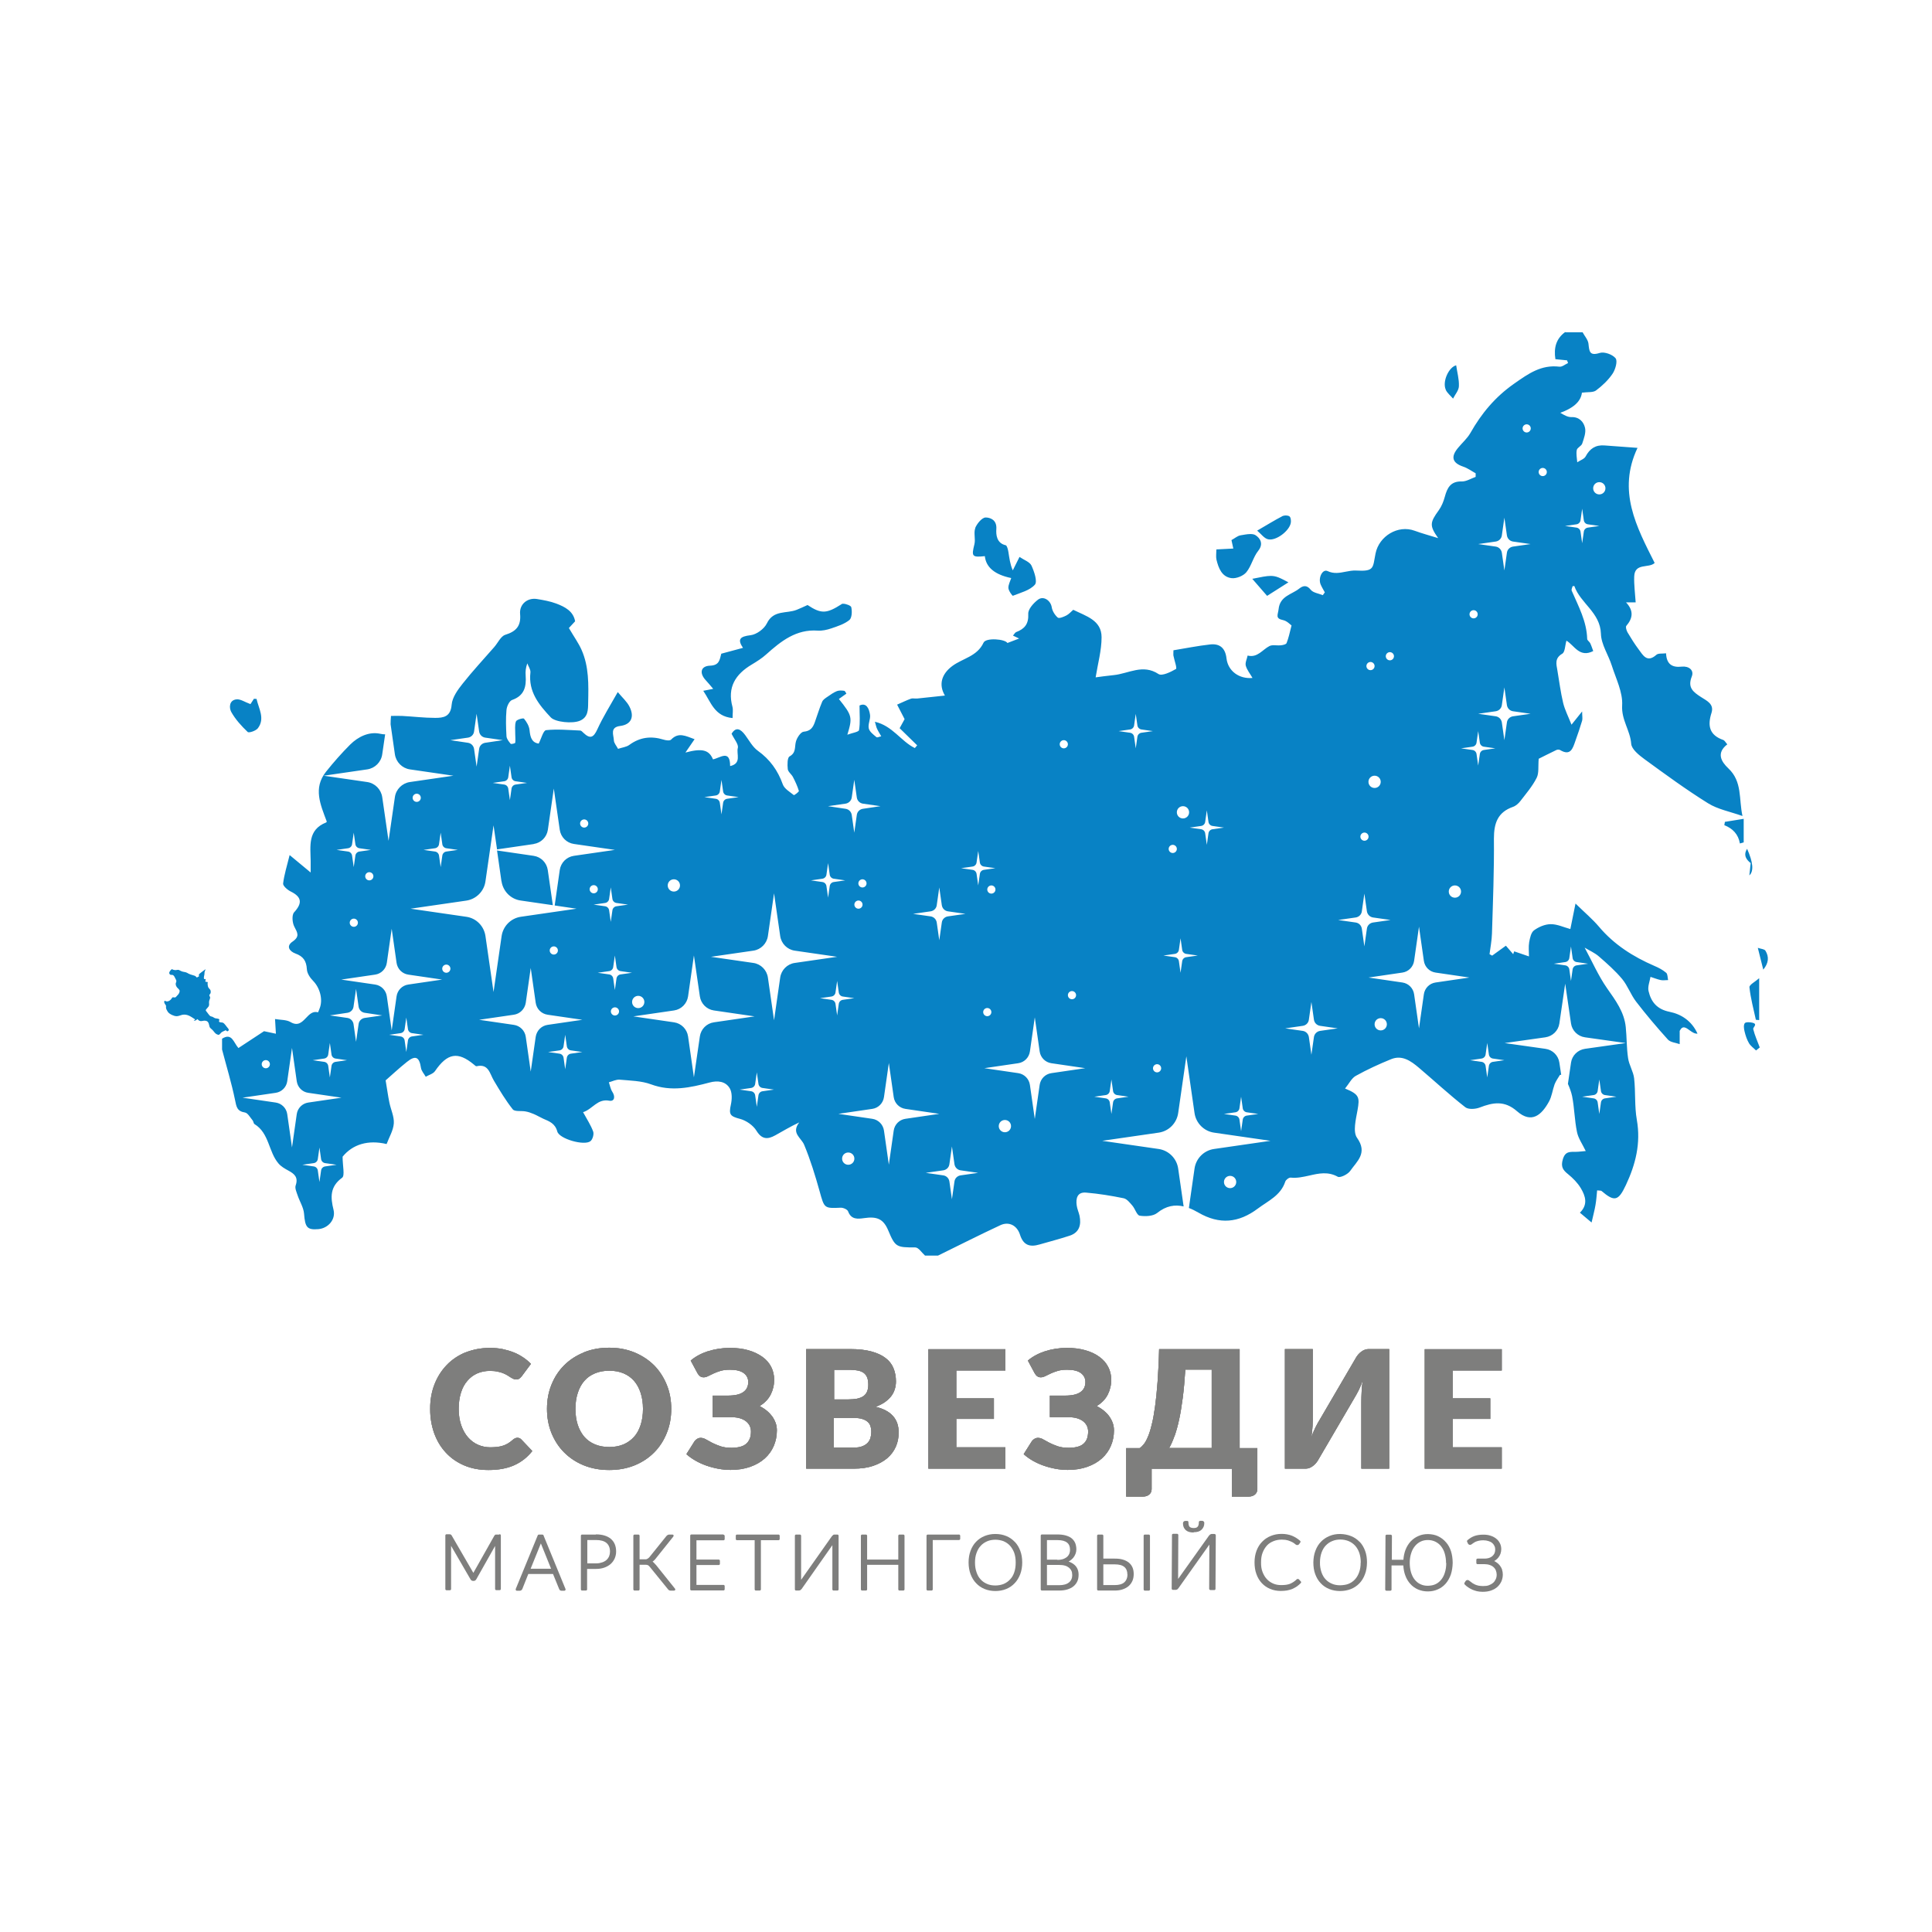 <?xml version="1.0" encoding="UTF-8"?>
<svg id="_Слой_1" xmlns="http://www.w3.org/2000/svg" xmlns:xlink="http://www.w3.org/1999/xlink" viewBox="0 0 198.43 198.43">
  <defs>
    <style>
      .cls-1 {
        fill: #0882c5;
      }

      .cls-2 {
        fill: #7e7e7d;
      }

      .cls-3 {
        clip-path: url(#clippath);
      }
    </style>
    <clipPath id="clippath">
      <path class="cls-2" d="M85.65,145.63h1.99c.36,0,.66.03.89.1.24.07.42.16.57.29.14.12.25.27.3.45.06.18.09.38.09.61,0,.2-.03.39-.08.58s-.14.36-.28.51c-.13.15-.32.28-.56.37-.24.1-.55.14-.92.14h-2.01v-3.06h.01ZM85.65,140.69h1.67c.32,0,.6.03.83.08.23.05.43.14.58.25.15.12.26.27.34.47.07.19.11.44.11.73s-.05.55-.14.74c-.09.2-.23.35-.4.46-.18.11-.39.19-.64.24-.25.04-.54.07-.85.07h-1.48v-3.03h-.02ZM82.8,138.56v12.28h4.9c.74,0,1.39-.09,1.96-.28s1.05-.45,1.45-.78c.39-.33.69-.73.89-1.18s.3-.94.3-1.46c0-.7-.19-1.26-.58-1.7s-.98-.76-1.79-.95c.37-.14.69-.3.95-.48.26-.19.48-.39.65-.61.17-.22.29-.46.37-.72.08-.26.12-.52.12-.8,0-.51-.09-.96-.26-1.37-.17-.41-.44-.76-.82-1.04-.38-.29-.86-.51-1.46-.67-.59-.16-1.32-.24-2.17-.24h-4.52,0ZM95.35,138.56v12.28h7.91v-2.19h-5.04v-2.92h3.86v-2.11h-3.86v-2.86h5.04v-2.19h-7.91,0ZM120.64,147.48c.17-.49.33-1.05.47-1.71.14-.65.26-1.4.37-2.24.11-.84.19-1.8.26-2.86h2.71v8.05h-4.37c.2-.34.38-.76.55-1.24M119.05,138.56c-.03,1.28-.09,2.4-.16,3.38-.07.98-.16,1.82-.26,2.55-.1.72-.21,1.34-.34,1.84-.12.5-.25.91-.39,1.24s-.28.58-.42.76c-.15.18-.29.32-.43.4h-1.38v4.98h1.72c.26,0,.48-.07.64-.21.17-.14.25-.33.25-.56v-2.09h8.24v2.86h1.72c.26,0,.48-.07.65-.21.16-.14.25-.33.25-.56v-4.21h-1.82v-10.16h-8.27ZM140.54,138.56c-.13,0-.26.03-.39.08-.13.05-.24.12-.35.2s-.2.17-.29.27c-.09.1-.16.2-.22.3l-3.73,6.38c-.15.23-.29.5-.45.81-.15.31-.29.64-.42.99.06-.41.1-.79.12-1.14.02-.36.02-.7.02-1.02v-6.87h-2.86v12.28h2.15c.13,0,.26-.03.39-.08.12-.05.24-.12.34-.2.11-.08.2-.17.29-.27s.16-.2.22-.3l3.73-6.38c.14-.23.29-.5.45-.81.15-.31.29-.64.42-1-.06.4-.1.79-.11,1.14-.02.36-.03.7-.03,1.02v6.88h2.86v-12.28h-2.15.01ZM146.33,138.56v12.28h7.91v-2.19h-5.04v-2.92h3.86v-2.11h-3.86v-2.86h5.04v-2.19h-7.91ZM47.83,138.89c-.75.31-1.4.74-1.94,1.3-.54.56-.96,1.22-1.26,1.98-.3.77-.45,1.61-.45,2.52s.14,1.73.41,2.5c.28.77.67,1.43,1.19,1.99.51.56,1.14,1,1.88,1.32s1.57.48,2.51.48c1.02,0,1.9-.16,2.64-.49.74-.33,1.36-.82,1.86-1.46l-1.13-1.19c-.06-.06-.13-.11-.19-.13-.07-.02-.13-.04-.2-.04-.08,0-.16.02-.24.05-.08.04-.15.08-.22.14-.17.15-.33.28-.5.38-.16.1-.34.18-.52.24-.18.06-.38.1-.6.13-.21.02-.45.04-.71.04-.45,0-.87-.09-1.26-.26s-.74-.43-1.03-.76c-.29-.33-.53-.75-.7-1.24-.17-.49-.26-1.05-.26-1.68s.08-1.18.23-1.66c.15-.49.37-.9.66-1.23.28-.33.62-.59,1.01-.76s.82-.26,1.29-.26c.3,0,.56.02.78.07.22.04.42.1.58.16.16.07.31.14.43.21.12.08.23.15.33.21.1.06.2.12.29.16.09.04.18.07.29.07.15,0,.27-.03.35-.1.08-.06.16-.14.22-.21l.96-1.29c-.23-.24-.49-.46-.79-.66-.3-.2-.62-.38-.98-.52-.35-.14-.73-.25-1.14-.34-.41-.08-.84-.12-1.3-.12-.9,0-1.73.16-2.49.46M61.11,148.35c-.43-.18-.79-.43-1.09-.77-.29-.34-.52-.75-.68-1.23-.16-.49-.24-1.04-.24-1.65s.08-1.15.24-1.64c.16-.49.38-.9.68-1.24.29-.34.66-.59,1.09-.77.43-.18.92-.27,1.47-.27s1.03.09,1.46.27.79.44,1.08.77.52.75.68,1.24c.16.49.24,1.03.24,1.64s-.08,1.16-.24,1.65c-.16.49-.38.9-.68,1.23-.3.33-.66.59-1.08.77-.43.18-.91.27-1.46.27s-1.04-.09-1.47-.27M59.96,138.91c-.79.32-1.46.76-2.02,1.32-.56.56-.99,1.22-1.3,1.99-.31.76-.46,1.59-.46,2.48s.15,1.71.46,2.48c.31.76.74,1.43,1.3,1.99.56.56,1.23,1.01,2.02,1.33s1.66.48,2.61.48,1.82-.16,2.61-.48c.78-.32,1.45-.76,2.01-1.33.56-.56.99-1.23,1.29-1.99.31-.76.46-1.59.46-2.48s-.15-1.71-.46-2.47-.74-1.43-1.29-1.99c-.56-.56-1.23-1-2.01-1.33-.78-.32-1.65-.49-2.61-.49s-1.83.16-2.61.48M72.71,138.78c-.7.23-1.29.55-1.77.96l.71,1.32c.08.13.17.24.27.3.09.07.21.1.36.1.14,0,.28-.04.44-.12s.35-.17.56-.27c.21-.1.45-.19.72-.27.27-.08.59-.12.96-.12.63,0,1.1.11,1.42.34.31.23.47.54.47.92,0,.46-.17.8-.51,1.04-.34.24-.87.36-1.58.36h-1.56v2.21h1.8c.31,0,.6.02.86.08s.49.16.67.28c.19.13.33.28.44.47.1.19.16.4.16.64,0,.31-.04.57-.14.78-.09.21-.22.39-.39.52-.17.14-.38.23-.63.29s-.53.09-.84.09c-.44,0-.82-.05-1.14-.16s-.6-.23-.84-.35c-.24-.13-.45-.25-.64-.35-.19-.11-.37-.16-.54-.16-.13,0-.25.03-.36.1-.11.06-.2.14-.27.24l-.84,1.33c.26.24.57.46.92.66.34.2.72.37,1.11.51.4.14.81.25,1.24.33s.85.12,1.27.12c.76,0,1.43-.11,2.02-.32s1.09-.5,1.49-.86c.4-.36.71-.79.92-1.28.21-.49.32-1.02.32-1.59,0-.28-.04-.54-.13-.78-.09-.25-.21-.47-.36-.68-.16-.21-.34-.4-.56-.58s-.46-.33-.72-.47c.51-.31.89-.7,1.13-1.17.24-.47.36-.98.36-1.53,0-.48-.1-.92-.31-1.33-.21-.4-.51-.75-.91-1.03s-.87-.51-1.43-.67c-.56-.16-1.18-.24-1.88-.24-.81,0-1.57.12-2.27.35M107.34,138.78c-.7.23-1.29.55-1.77.96l.71,1.32c.08.13.17.24.27.3.09.07.21.1.36.1.13,0,.28-.04.44-.12s.34-.17.56-.27c.21-.1.45-.19.72-.27.27-.08.59-.12.96-.12.63,0,1.1.11,1.42.34.31.23.47.54.47.92,0,.46-.17.8-.51,1.04-.34.24-.87.36-1.58.36h-1.56v2.21h1.8c.31,0,.6.02.86.08s.48.16.67.28c.19.13.33.28.44.47.1.19.16.4.16.64,0,.31-.05.57-.13.78-.09.21-.22.39-.39.52-.17.14-.38.23-.63.29s-.53.09-.84.09c-.44,0-.82-.05-1.14-.16s-.6-.23-.84-.35c-.24-.13-.45-.25-.64-.35-.18-.11-.37-.16-.54-.16-.13,0-.25.03-.36.1-.11.06-.2.14-.27.24l-.84,1.33c.26.24.57.46.91.66.35.2.72.37,1.11.51.4.14.81.25,1.23.33.43.08.85.12,1.27.12.76,0,1.43-.11,2.02-.32s1.09-.5,1.49-.86c.4-.36.71-.79.92-1.28.21-.49.32-1.02.32-1.59,0-.28-.04-.54-.13-.78-.09-.25-.21-.47-.36-.68-.15-.21-.34-.4-.56-.58s-.46-.33-.72-.47c.51-.31.89-.7,1.13-1.17.24-.47.36-.98.36-1.53,0-.48-.1-.92-.32-1.33-.21-.4-.51-.75-.91-1.03-.39-.29-.87-.51-1.43-.67-.56-.16-1.18-.24-1.88-.24-.81,0-1.57.12-2.27.35h.02Z"/>
    </clipPath>
  </defs>
  <path class="cls-1" d="M179.2,105.09c-.14.19-.09.57-.02.85.1.42.24.84.45,1.2.17.29.48.5.73.75.13-.1.25-.21.38-.31-.23-.62-.51-1.23-.67-1.88-.05-.19.51-.52-.08-.66-.12-.03-.27-.05-.42-.05-.17,0-.32.03-.37.1M179.68,101.4c.12,1.13.42,2.23.66,3.34l.34.03v-4.3c-.41.36-1.03.68-1,.93M17.68,99.54c-.11.01-.29.26-.3.37,0,.1.06.19.17.22.05-.01.1-.01.15,0,.17.03.22.2.29.33.05.08.09.17.12.26.02.12-.04.17-.06.28-.02.15.04.29.13.41.09.12.29.23.27.4s-.12.32-.24.43c-.13.13-.15.24-.33.2-.21-.05-.18.04-.31.19-.17.2-.42.3-.64.15-.11.07-.06.2-.02.28.04.07.08.14.13.2.03.07,0,.14.01.22,0,.15.09.26.16.4.09.17.3.29.47.37.13.06.33.13.48.12.18,0,.37-.1.55-.14.54-.11.91.2,1.32.46,0,.07-.09.11-.13.16.11.02.29-.1.38-.18.1.1.16.18.31.2.14.02.27-.04.41-.04.35,0,.43.2.49.49.03.12.03.17.11.26.07.08.15.13.23.21.16.16.25.37.47.45.14.06.17.08.3-.05.08-.08.11-.14.21-.2.09-.06.17-.08.25-.12.11-.06.07-.07.18-.02.08.03.05.12.17.05.16-.09.06-.24-.02-.32-.14-.15-.3-.44-.49-.54-.11-.05-.34,0-.41-.12.01-.07.03-.14.04-.2-.02-.05-.06-.08-.12-.08-.11-.04-.23-.03-.34-.07-.09-.03-.13-.08-.21-.12-.1-.05-.2-.04-.29-.11-.06-.05-.1-.11-.15-.17-.07-.11-.16-.2-.23-.3-.07-.1-.08-.11,0-.22.07-.09.16-.17.23-.27.09-.15.05-.27.05-.42,0-.16.04-.24.09-.38.06-.17,0-.18-.05-.31-.04-.13.05-.12.1-.23.05-.09.04-.26,0-.35-.07-.13-.2-.2-.24-.34-.03-.1-.08-.38-.02-.47-.08-.05-.21,0-.27-.09.03-.07.09-.19,0-.24-.03.01-.07.02-.11.01-.08-.16.02-.36.03-.53,0-.11,0-.16.03-.26.03-.08.07-.13.07-.22l-.32.24c-.09.08-.28.19-.34.29s.02.09,0,.2c-.07.04-.15.08-.22.12-.11-.1-.13-.16-.28-.2-.26-.07-.5-.14-.72-.28-.17-.1-.38-.08-.57-.16-.1-.05-.21-.1-.31-.15-.05,0-.11,0-.16.01-.04,0-.08.02-.12.02-.08,0-.16-.01-.24-.03-.03,0-.1-.05-.13-.05h0v-.02ZM181.1,99.59c.56-.68.61-1.32.22-1.95-.11-.17-.47-.18-.78-.29.2.83.36,1.45.56,2.24M51.51,90.51c.15,1.03.95,1.84,1.97,1.98l3.3.48-.52-3.61c-.11-.76-.7-1.35-1.45-1.46l-3.76-.55.45,3.15h0ZM179.81,88.64c-.05.45-.08.75-.14,1.27.47-.43.39-1.34-.23-2.73-.45.7,0,1.17.36,1.46M177.16,84.41c-.02.11-.04.23-.06.34.86.34,1.44.93,1.6,1.88.13-.04.26-.07.39-.11v-2.42c-.64.1-1.28.21-1.93.31M25.73,72.32c-.58-.21-1.04-.54-1.45-.49-.77.09-.75.89-.53,1.29.43.77,1.05,1.45,1.69,2.06.13.12.85-.12,1.05-.39.75-1,.08-2.01-.14-3,0-.02-.14,0-.27-.02-.15.24-.32.5-.35.54M86.44,62.05c-1.55.99-2.09,1.02-3.5.09-.46.21-.78.36-1.11.49-1.03.42-2.39-.02-3.07,1.4-.27.56-1.06,1.14-1.67,1.21-1.11.13-1.37.43-.78,1.3-.79.21-1.51.41-2.23.6-.17.64-.2,1.2-1.16,1.23-.97.04-1.11.77-.43,1.5.23.25.45.51.76.88-.44.09-.68.13-1.02.2.79,1.16,1.14,2.63,3.01,2.8,0-.5.07-.84-.01-1.15-.55-2.01.31-3.35,1.97-4.34.53-.32,1.06-.65,1.51-1.06,1.52-1.36,3.07-2.59,5.28-2.43.46.03.95-.08,1.39-.23.65-.22,1.34-.44,1.86-.86.26-.22.29-.9.19-1.32-.03-.15-.53-.35-.83-.35-.07,0-.13,0-.16.04M128.61,59.44c.5.57.96,1.11,1.53,1.76.61-.39,1.35-.86,2.19-1.39-.87-.46-1.24-.66-1.82-.66-.43,0-.96.11-1.9.3M127.42,54.98c-.32.05-.6.31-.94.49.05.25.11.52.19.87-.56.03-1.06.05-1.74.09,0,.4-.06.74.01,1.05.21.88.56,1.78,1.55,1.9.49.06,1.21-.23,1.52-.61.52-.63.7-1.55,1.22-2.2.58-.73.18-1.3-.26-1.59-.14-.1-.34-.13-.55-.13-.32,0-.69.08-1,.13M100.17,54.24c-.19.48.04,1.12-.09,1.65-.31,1.26-.26,1.37,1.07,1.23.12,1.15,1.02,1.9,2.71,2.25-.11.34-.31.7-.29,1.03.02.29.41.81.46.79.8-.32,1.74-.55,2.26-1.14.28-.32-.07-1.35-.35-1.96-.18-.38-.76-.57-1.23-.89-.27.54-.48.96-.69,1.38-.29-.66-.35-1.28-.45-1.88-.04-.25-.14-.67-.28-.7-.94-.21-1-1.1-.96-1.66.07-.96-.65-1.19-1.1-1.19-.37,0-.9.64-1.08,1.1M131.68,53.03c-.77.4-1.51.86-2.56,1.47.42.35.73.81,1.13.89.81.18,2.16-.85,2.32-1.67.05-.22,0-.6-.14-.69-.09-.06-.23-.09-.37-.09s-.28.03-.38.08M148.48,40.01c.14.35.5.62.76.93.21-.43.59-.84.6-1.28.03-.71-.18-1.42-.28-2.14-.75.18-1.43,1.64-1.08,2.48M125.71,121.4c0-.35.28-.63.63-.63s.63.28.63.63-.28.63-.63.63-.63-.28-.63-.63M86.49,119c0-.35.28-.63.63-.63s.63.28.63.63-.28.63-.63.63-.63-.28-.63-.63M32.64,120.21c-.03-.21-.2-.38-.41-.41l-1.18-.17,1.18-.17c.21-.03.38-.2.41-.41l.17-1.19.17,1.19c.03.21.2.38.41.41l1.18.17-1.18.17c-.21.03-.38.2-.41.41l-.17,1.19-.17-1.19ZM97.51,121.35c-.05-.33-.3-.58-.62-.63l-1.81-.26,1.81-.26c.32-.05.58-.3.62-.63l.26-1.82.26,1.82c.05.33.3.58.62.63l1.81.26-1.81.26c-.32.05-.58.3-.62.63l-.26,1.82-.26-1.82ZM102.58,115.66c0-.35.28-.63.63-.63s.63.28.63.63-.28.63-.63.63-.63-.28-.63-.63M127.3,114.99c-.03-.21-.2-.38-.41-.41l-1.18-.17,1.18-.17c.21-.03.38-.2.41-.41l.17-1.19.17,1.19c.03.21.2.38.41.41l1.18.17-1.18.17c-.21.03-.38.2-.41.41l-.17,1.19-.17-1.19ZM113.98,113.22c-.03-.21-.2-.38-.41-.41l-1.18-.17,1.18-.17c.21-.03.38-.2.41-.41l.17-1.19.17,1.19c.03.21.2.38.41.41l1.18.17-1.18.17c-.21.03-.38.2-.41.41l-.17,1.19-.17-1.19ZM164.09,113.22c-.03-.21-.2-.38-.41-.41l-1.18-.17,1.18-.17c.21-.03.38-.2.41-.41l.17-1.19.17,1.19c.03.21.2.38.41.41l1.18.17-1.18.17c-.21.03-.38.2-.41.41l-.17,1.19-.17-1.19ZM77.56,112.49c-.03-.21-.2-.38-.41-.41l-1.18-.17,1.18-.17c.21-.03.38-.2.41-.41l.17-1.19.17,1.19c.03.21.2.38.41.41l1.18.17-1.18.17c-.21.03-.38.2-.41.41l-.17,1.19-.17-1.19ZM118.42,109.72c0-.23.19-.42.42-.42s.42.19.42.42-.19.42-.42.42-.42-.19-.42-.42M90.79,116.12c-.09-.63-.58-1.12-1.2-1.21l-3.48-.51,3.48-.51c.62-.09,1.11-.58,1.2-1.21l.5-3.5.5,3.5c.09.63.58,1.12,1.2,1.21l3.48.51-3.48.51c-.62.09-1.11.58-1.2,1.21l-.5,3.5-.5-3.5ZM26.88,109.3c0-.23.19-.42.42-.42s.42.19.42.42-.19.42-.42.42-.42-.19-.42-.42M29.5,114.42c-.09-.61-.57-1.09-1.18-1.18l-3.41-.5,3.41-.5c.61-.09,1.09-.57,1.18-1.18l.49-3.43.49,3.43c.09.61.57,1.1,1.18,1.18l3.41.5-3.41.5c-.61.09-1.09.57-1.18,1.18l-.49,3.43-.49-3.43ZM33.71,109.47c-.03-.21-.2-.38-.41-.41l-1.18-.17,1.18-.17c.21-.03.38-.2.41-.41l.17-1.19.17,1.19c.03.21.2.38.41.41l1.18.17-1.18.17c-.21.03-.38.2-.41.41l-.17,1.19-.17-1.19ZM152.58,109.47c-.03-.21-.2-.38-.41-.41l-1.18-.17,1.18-.17c.21-.03.38-.2.41-.41l.17-1.19.17,1.19c.03.21.2.38.41.41l1.18.17-1.18.17c-.21.03-.38.2-.41.41l-.17,1.19-.17-1.19ZM57.88,108.63c-.03-.21-.2-.38-.41-.41l-1.18-.17,1.18-.17c.21-.03.38-.2.41-.41l.17-1.19.17,1.19c.03.21.2.38.41.41l1.18.17-1.18.17c-.21.03-.38.2-.41.41l-.17,1.19-.17-1.19ZM141.18,105.2c0-.35.28-.63.63-.63s.63.28.63.63-.28.63-.63.63-.63-.28-.63-.63M41.56,106.86c-.03-.21-.2-.38-.41-.41l-1.18-.17,1.18-.17c.21-.03.38-.2.41-.41l.17-1.19.17,1.19c.03.21.2.38.41.41l1.18.17-1.18.17c-.21.03-.38.2-.41.41l-.17,1.19-.17-1.19ZM105.78,111.43c-.09-.63-.58-1.12-1.2-1.21l-3.48-.51,3.48-.51c.62-.09,1.11-.58,1.2-1.21l.5-3.5.5,3.5c.09.63.58,1.12,1.2,1.21l3.48.51-3.48.51c-.62.09-1.11.58-1.2,1.21l-.5,3.5-.5-3.5ZM100.98,103.95c0-.23.19-.42.42-.42s.42.19.42.42-.19.42-.42.42-.42-.19-.42-.42M62.74,103.88c0-.23.19-.42.42-.42s.42.19.42.42-.19.42-.42.42-.42-.19-.42-.42M134.43,106.51c-.05-.32-.3-.58-.62-.63l-1.81-.26,1.81-.26c.32-.05.58-.3.62-.63l.26-1.82.26,1.82c.05.33.3.58.63.63l1.81.26-1.81.26c-.32.05-.58.3-.63.63l-.26,1.82-.26-1.82ZM64.92,102.91c0-.35.28-.63.63-.63s.63.28.63.63-.28.63-.63.63-.63-.28-.63-.63M109.68,102.21c0-.23.19-.42.42-.42s.42.19.42.42-.19.42-.42.42-.42-.19-.42-.42M36.31,105.18c-.05-.32-.3-.58-.62-.63l-1.81-.26,1.81-.27c.32-.05.58-.3.62-.63l.26-1.82.26,1.82c.05.33.3.58.62.63l1.81.27-1.81.26c-.32.05-.58.3-.62.63l-.26,1.82-.26-1.82ZM85.81,103.1c-.03-.21-.2-.38-.41-.41l-1.18-.17,1.18-.17c.21-.03.38-.2.41-.41l.17-1.19.17,1.19c.03.21.2.38.41.41l1.18.17-1.18.17c-.21.03-.38.2-.41.41l-.17,1.19-.17-1.19ZM54,106.49c-.09-.64-.59-1.14-1.23-1.23l-3.56-.52,3.56-.52c.64-.09,1.13-.59,1.23-1.23l.51-3.57.51,3.57c.09.64.59,1.14,1.23,1.23l3.56.52-3.56.52c-.64.09-1.13.59-1.23,1.23l-.51,3.57-.51-3.57ZM45.42,99.49c0-.23.19-.42.42-.42s.42.19.42.42-.19.42-.42.42-.42-.19-.42-.42M62.98,100.49c-.03-.21-.2-.38-.41-.41l-1.18-.17,1.18-.17c.21-.03.38-.2.41-.41l.17-1.19.17,1.19c.03.21.2.38.41.41l1.18.17-1.18.17c-.21.03-.38.2-.41.41l-.17,1.19-.17-1.19ZM70.67,106.45c-.11-.75-.69-1.34-1.44-1.45l-4.18-.61,4.18-.61c.75-.11,1.33-.7,1.44-1.45l.6-4.2.61,4.2c.11.75.69,1.34,1.44,1.45l4.18.61-4.18.61c-.75.11-1.33.7-1.44,1.45l-.61,4.2-.6-4.2ZM56.46,97.62c0-.23.19-.42.42-.42s.42.19.42.42-.19.42-.42.42-.42-.19-.42-.42M161.18,99.56c-.03-.21-.2-.38-.41-.41l-1.18-.17,1.18-.17c.21-.03.38-.2.41-.41l.17-1.19.17,1.19c.03.21.2.38.41.41l1.18.17-1.18.17c-.21.03-.38.2-.41.41l-.17,1.19-.17-1.19ZM121.08,98.72c-.03-.21-.2-.38-.41-.41l-1.18-.17,1.18-.17c.21-.03.38-.2.41-.41l.17-1.19.17,1.19c.03.21.2.38.41.41l1.19.17-1.19.17c-.21.03-.38.2-.41.41l-.17,1.19-.17-1.19ZM39.73,102.33c-.09-.63-.58-1.12-1.2-1.21l-3.48-.51,3.48-.51c.62-.09,1.11-.58,1.2-1.21l.5-3.5.5,3.5c.09.63.58,1.12,1.2,1.21l3.48.51-3.48.51c-.62.09-1.11.58-1.2,1.21l-.5,3.5-.5-3.5ZM145.24,102.12c-.09-.63-.58-1.12-1.2-1.21l-3.48-.51,3.48-.51c.62-.09,1.11-.58,1.2-1.21l.5-3.5.5,3.5c.09.63.58,1.12,1.2,1.21l3.48.51-3.48.51c-.62.09-1.11.58-1.2,1.21l-.5,3.5-.5-3.5ZM35.92,94.77c0-.23.19-.42.42-.42s.42.19.42.42-.19.42-.42.42-.42-.19-.42-.42M87.75,92.91c0-.23.19-.42.42-.42s.42.19.42.42-.19.42-.42.42-.42-.19-.42-.42M139.87,95.38c-.05-.33-.3-.58-.62-.63l-1.81-.26,1.81-.26c.32-.05.58-.3.62-.63l.26-1.82.26,1.82c.05.32.3.58.62.63l1.81.26-1.81.26c-.32.05-.58.3-.62.63l-.26,1.82-.26-1.82ZM78.87,100.41c-.11-.78-.72-1.4-1.5-1.51l-4.35-.63,4.35-.63c.78-.11,1.39-.73,1.5-1.51l.63-4.38.63,4.38c.11.78.72,1.4,1.5,1.51l4.35.63-4.35.63c-.78.11-1.39.73-1.5,1.51l-.63,4.38-.63-4.38ZM96.21,94.75c-.05-.33-.3-.58-.62-.63l-1.81-.26,1.81-.26c.32-.05.58-.3.62-.63l.26-1.82.26,1.82c.05.33.3.58.62.63l1.81.26-1.81.26c-.32.05-.58.3-.62.63l-.26,1.82-.26-1.82ZM62.56,93.49c-.03-.21-.2-.38-.41-.41l-1.18-.17,1.18-.17c.21-.03.38-.2.41-.41l.17-1.19.17,1.19c.03.21.2.38.41.41l1.19.17-1.19.17c-.21.03-.38.2-.41.41l-.17,1.19s-.17-1.19-.17-1.19ZM101.4,91.36c0-.23.19-.42.42-.42s.42.19.42.42-.19.42-.42.42-.42-.19-.42-.42M148.8,91.57c0-.35.28-.63.63-.63s.63.28.63.63-.28.63-.63.63-.63-.28-.63-.63M60.56,91.33c0-.23.19-.42.42-.42s.42.19.42.42-.19.42-.42.42-.42-.19-.42-.42M68.58,90.94c0-.35.28-.63.63-.63s.63.28.63.63-.28.63-.63.63-.63-.28-.63-.63M88.16,90.73c0-.23.19-.42.42-.42s.42.19.42.42-.19.42-.42.42-.42-.19-.42-.42M37.51,90c0-.23.19-.42.42-.42s.42.19.42.42-.19.42-.42.42-.42-.19-.42-.42M84.88,91c-.03-.21-.2-.38-.41-.41l-1.18-.17,1.18-.17c.21-.03.38-.2.41-.41l.17-1.19.17,1.19c.03.21.2.38.41.41l1.18.17-1.18.17c-.21.03-.38.2-.41.41l-.17,1.19-.17-1.19ZM100.3,89.75c-.03-.21-.2-.38-.41-.41l-1.18-.17,1.18-.17c.21-.03.38-.2.41-.41l.17-1.19.17,1.19c.03.21.2.38.41.41l1.18.17-1.18.17c-.21.03-.38.2-.41.41l-.17,1.19-.17-1.19ZM120.03,87.19c0-.23.19-.42.42-.42s.42.19.42.42-.19.42-.42.42-.42-.19-.42-.42M36.16,87.87c-.03-.21-.2-.38-.41-.41l-1.18-.17,1.18-.17c.21-.03.38-.2.41-.41l.17-1.19.17,1.19c.03.21.2.38.41.41l1.18.17-1.18.17c-.21.03-.38.2-.41.41l-.17,1.19-.17-1.19ZM45.09,87.87c-.03-.21-.2-.38-.41-.41l-1.18-.17,1.18-.17c.21-.03.38-.2.41-.41l.17-1.19.17,1.19c.03.21.2.38.41.41l1.18.17-1.18.17c-.21.03-.38.2-.41.41l-.17,1.19-.17-1.19ZM139.72,85.93c0-.23.19-.42.42-.42s.42.19.42.42-.19.42-.42.42-.42-.19-.42-.42M59.58,84.58c0-.23.19-.42.42-.42s.42.19.42.42-.19.42-.42.42-.42-.19-.42-.42M123.78,85.58c-.03-.21-.2-.38-.41-.41l-1.18-.17,1.18-.17c.21-.03.38-.2.41-.41l.17-1.19.17,1.19c.03.21.2.38.41.41l1.18.17-1.18.17c-.21.03-.38.2-.41.41l-.17,1.19-.17-1.19ZM120.87,83.43c0-.35.28-.63.63-.63s.63.28.63.63-.28.63-.63.63-.63-.28-.63-.63M42.38,81.94c0-.23.19-.42.42-.42s.42.19.42.42-.19.42-.42.42-.42-.19-.42-.42M54.82,86.68c.75-.11,1.34-.7,1.45-1.46l.61-4.23.61,4.23c.11.76.7,1.35,1.45,1.46l4.21.61-4.21.61c-.75.11-1.34.7-1.45,1.46l-.52,3.64,2.24.33-5.72.83c-1.02.15-1.82.96-1.97,1.98l-.83,5.75-.83-5.75c-.15-1.03-.95-1.84-1.97-1.98l-5.72-.83,5.72-.83c1.02-.15,1.83-.96,1.97-1.98l.83-5.75.36,2.47,3.77-.55h0ZM73.93,82.45c-.03-.21-.2-.38-.41-.41l-1.18-.17,1.18-.17c.21-.03.38-.2.41-.41l.17-1.19.17,1.19c.03.21.2.38.41.41l1.18.17-1.18.17c-.21.03-.38.2-.41.41l-.17,1.19-.17-1.19ZM87.48,83.7c-.05-.33-.3-.58-.63-.63l-1.81-.27,1.81-.26c.32-.05.58-.3.63-.63l.26-1.82.26,1.82c.05.33.3.58.62.63l1.81.26-1.81.27c-.32.05-.58.3-.62.63l-.26,1.82-.26-1.82ZM140.55,80.3c0-.35.28-.63.63-.63s.63.28.63.63-.28.63-.63.63-.63-.28-.63-.63M52.2,80.99c-.03-.21-.2-.38-.41-.41l-1.18-.17,1.18-.17c.21-.03.38-.2.41-.41l.17-1.19.17,1.19c.03.21.2.38.41.41l1.18.17-1.18.17c-.21.03-.38.2-.41.41l-.17,1.19-.17-1.19ZM108.84,76.44c0-.23.19-.42.42-.42s.42.19.42.42-.19.42-.42.42-.42-.19-.42-.42M151.65,77.44c-.03-.21-.2-.38-.41-.41l-1.18-.17,1.18-.17c.21-.03.38-.2.41-.41l.17-1.19.17,1.19c.03.21.2.38.41.41l1.18.17-1.18.17c-.21.03-.38.2-.41.41l-.17,1.19-.17-1.19ZM48.69,76.92c-.05-.33-.3-.58-.62-.63l-1.81-.27,1.81-.26c.32-.05.58-.3.62-.63l.26-1.82.26,1.82c.05.33.3.58.62.63l1.81.26-1.81.27c-.32.05-.58.3-.62.63l-.26,1.82-.26-1.82ZM116.48,75.67c-.03-.21-.2-.38-.41-.41l-1.18-.17,1.18-.17c.21-.03.38-.2.41-.41l.17-1.19.17,1.19c.03.21.2.38.41.41l1.18.17-1.18.17c-.21.03-.38.2-.41.41l-.17,1.19-.17-1.19ZM154.25,74.2c-.05-.33-.3-.58-.62-.63l-1.81-.26,1.81-.26c.32-.05.58-.3.62-.63l.26-1.82.26,1.82c.05.33.3.58.62.63l1.81.26-1.81.26c-.32.05-.58.3-.62.63l-.26,1.82-.26-1.82ZM140.34,68.41c0-.23.19-.42.42-.42s.42.19.42.42-.19.42-.42.42-.42-.19-.42-.42M142.33,67.4c0-.23.19-.42.42-.42s.42.19.42.42-.19.42-.42.42-.42-.19-.42-.42M150.93,63.09c0-.23.19-.42.42-.42s.42.19.42.42-.19.42-.42.42-.42-.19-.42-.42M154.25,56.77c-.05-.32-.3-.58-.62-.63l-1.81-.26,1.81-.26c.32-.05.58-.3.62-.63l.26-1.82.26,1.82c.05.33.3.58.62.63l1.81.26-1.81.26c-.32.05-.58.3-.62.63l-.26,1.82-.26-1.82ZM162.33,54.6c-.03-.21-.2-.38-.41-.41l-1.18-.17,1.18-.17c.21-.03.38-.2.41-.41l.17-1.19.17,1.19c.03.21.2.38.41.41l1.18.17-1.18.17c-.21.03-.38.2-.41.41l-.17,1.19-.17-1.19ZM163.63,50.15c0-.35.28-.63.63-.63s.63.28.63.63-.28.63-.63.63-.63-.28-.63-.63M158.03,48.48c0-.23.19-.42.42-.42s.42.19.42.42-.19.42-.42.42-.42-.19-.42-.42M156.38,44c0-.23.19-.42.42-.42s.42.19.42.42-.19.42-.42.42-.42-.19-.42-.42M160.77,34.09c-.95.69-1.2,1.63-1.02,2.8.42.04.81.08,1.2.12.03.09.07.18.1.28-.3.13-.61.41-.89.37-1.87-.22-3.17.71-4.64,1.74-1.96,1.37-3.36,3.06-4.5,5.07-.32.56-.84,1.01-1.26,1.52-.79.94-.6,1.56.53,1.94.45.15.85.45,1.27.68v.37c-.48.17-.96.48-1.43.47-1.15-.03-1.49.66-1.74,1.58-.13.48-.33.98-.62,1.38-.92,1.27-.96,1.58-.06,2.86-.87-.27-1.66-.48-2.42-.76-1.72-.63-3.65.56-4.01,2.33-.3,1.48-.08,1.87-1.99,1.76-.37-.02-.73.05-1.09.12-.6.12-1.21.24-1.86-.07-.51-.23-.98.71-.7,1.38.12.28.28.54.43.81-.07.1-.14.19-.21.29-.42-.18-.99-.24-1.24-.56-.43-.54-.82-.4-1.19-.11-.77.61-1.97.75-2.11,2.11-.06.57-.38.95.46,1.12.4.08.74.46.87.55-.19.74-.3,1.29-.51,1.81-.05.14-.39.21-.61.23-.14.02-.3,0-.45,0-.25-.01-.49-.03-.69.07-.73.37-1.24,1.24-2.25.98-.07.35-.27.73-.19,1.04.12.44.44.82.69,1.26-1.37.13-2.52-.71-2.67-2.01-.12-1.06-.69-1.54-1.68-1.43-1.27.14-2.54.4-3.77.6,0,.33-.02.44,0,.55.09.48.39,1.29.26,1.37-.54.31-1.43.75-1.79.52-1.62-1.07-3.08-.04-4.61.11-.68.07-1.35.16-1.85.23.23-1.43.61-2.77.61-4.12,0-1.75-1.58-2.16-2.91-2.82-.21.18-.43.44-.7.58-.27.14-.75.34-.89.22-.3-.26-.56-.68-.62-1.07-.11-.68-.84-1.2-1.41-.77-.46.35-1.03.98-1,1.46.05,1.05-.38,1.54-1.24,1.87-.11.04-.19.2-.33.36.24.12.41.2.63.3-.43.16-.81.31-1.2.46-.24-.41-2.2-.57-2.45-.04-.66,1.43-2.15,1.61-3.22,2.41s-1.43,1.88-.75,3.03c-.99.11-1.91.21-2.83.3h-.27c-.14-.01-.27-.02-.39.02-.48.17-.95.41-1.42.61.21.41.42.82.77,1.49-.07.14-.29.53-.51.93.59.57,1.19,1.17,1.8,1.76-.08.09-.16.19-.24.28-1.42-.69-2.29-2.29-4.1-2.7.11.37.14.57.23.74.12.26.28.5.42.75-.17.03-.41.16-.49.09-.31-.26-.71-.55-.79-.9-.1-.43.19-.94.13-1.39-.1-.7-.41-1.28-1.08-.96,0,.95.08,1.75-.05,2.52-.03.2-.7.29-1.2.48.54-1.78.5-1.96-.87-3.67.23-.16.48-.34.77-.55-.05-.08-.13-.27-.22-.29-.25-.04-.53-.05-.75.03-.33.13-.64.35-.94.56-.22.15-.49.31-.58.54-.29.68-.5,1.4-.75,2.09-.19.54-.44.92-1.15.98-.3.03-.7.63-.8,1.04-.14.55.04,1.12-.65,1.5-.23.13-.23.86-.18,1.3.03.29.38.52.53.81.24.46.46.94.61,1.43.03.09-.47.46-.52.43-.41-.33-.97-.65-1.13-1.1-.51-1.43-1.32-2.56-2.56-3.45-.54-.39-.89-1.05-1.3-1.61-.49-.66-.96-.87-1.4-.14.26.55.74,1.09.64,1.46-.17.6.43,1.59-.79,1.86,0-1.75-1.04-.83-1.76-.69-.41-.98-1.11-1.16-2.83-.7.34-.49.62-.9.94-1.37-.9-.32-1.64-.76-2.41.04-.13.14-.54.08-.79,0-1.27-.39-2.42-.25-3.51.55-.3.22-.74.26-1.15.4-.17-.32-.42-.59-.43-.87-.02-.56-.44-1.34.65-1.48,1.11-.14,1.49-.91.96-1.97-.26-.53-.74-.94-1.21-1.51-.78,1.39-1.52,2.56-2.09,3.81-.39.86-.74,1.04-1.43.38-.1-.1-.23-.24-.34-.24-1.17-.05-2.35-.16-3.5-.04-.29.03-.49.86-.76,1.38-.71-.1-.87-.65-.94-1.38-.04-.42-.3-.85-.57-1.18-.08-.09-.77.1-.83.29-.14.39-.06.86-.07,1.3,0,.29.04.59,0,.88,0,.07-.42.17-.47.11-.19-.23-.42-.51-.43-.79-.05-.89-.08-1.79,0-2.67.03-.38.29-.94.58-1.04,1.26-.44,1.47-1.37,1.39-2.51-.03-.39,0-.78.17-1.25.11.31.35.64.32.93-.23,1.98.87,3.32,2.09,4.62.46.49,2.23.67,3,.34.84-.36.83-1.12.84-1.86.04-1.84.09-3.69-.68-5.42-.31-.7-.77-1.33-1.3-2.24.06-.06.33-.36.64-.69-.18-1.03-1.03-1.48-1.93-1.82-.64-.24-1.33-.36-2-.47-.98-.15-1.81.55-1.72,1.54.11,1.23-.4,1.79-1.53,2.14-.46.15-.75.83-1.13,1.26-1.08,1.24-2.21,2.45-3.23,3.74-.51.64-1.08,1.42-1.14,2.18-.1,1.24-.84,1.35-1.69,1.35-1.13,0-2.26-.14-3.39-.2-.36-.02-.72,0-1.15,0-.02.34-.05.59-.04.84v.02l.44,3.08c.12.8.74,1.43,1.54,1.55l4.47.65-4.47.65c-.8.12-1.43.75-1.54,1.55l-.65,4.49-.65-4.49c-.12-.8-.74-1.43-1.54-1.55l-4.47-.65,4.47-.65c.8-.12,1.43-.75,1.54-1.55l.3-2.05c-.14,0-.31-.01-.52-.06-1.13-.24-2.24.29-3.07,1.11-.88.88-1.71,1.82-2.49,2.8-1.33,1.68-.57,3.36.08,5.1,0-.02,0,.08-.06.1-1.92.76-1.61,2.42-1.59,3.96v1.18c-.78-.65-1.41-1.17-2.16-1.79-.27,1.11-.56,2-.67,2.92-.03.24.44.65.76.81,1.17.57,1.23,1.21.37,2.15-.25.27-.19,1.07.02,1.47.33.63.58,1.01-.17,1.53-.73.49-.29,1.02.28,1.23.81.29,1.13.76,1.18,1.62.02.42.34.89.65,1.2.7.72,1.03,1.94.65,2.85-.05.13-.14.37-.16.37-.53-.15-.88.21-1.23.58-.42.44-.84.87-1.59.42-.43-.25-1.03-.21-1.59-.31.04.6.06,1.05.09,1.51-.51-.11-1.03-.22-1.22-.26-.98.65-1.8,1.18-2.63,1.73-.51-.58-.66-1.6-1.68-.96v1.11c.45,1.72.97,3.43,1.33,5.17.14.69.19,1.17,1.02,1.3.3.05.54.52.79.81.09.11.09.32.19.38,1.52.93,1.43,2.83,2.46,4.04.26.31.64.53,1.01.73.63.34,1.05.69.76,1.53-.1.28.09.69.2,1.02.21.63.61,1.24.66,1.88.11,1.39.3,1.69,1.47,1.59,1.02-.09,1.8-1,1.56-1.98-.32-1.29-.38-2.38.88-3.3.3-.22.05-1.2.05-2.16,1.02-1.26,2.61-1.76,4.52-1.3.26-.7.69-1.4.74-2.12.05-.71-.32-1.44-.46-2.17-.14-.66-.22-1.33-.38-2.25.58-.5,1.35-1.23,2.18-1.89.89-.72,1.28-.52,1.45.61.05.32.32.61.49.91.32-.19.76-.3.95-.58,1.27-1.85,2.34-2.05,4-.67.08.07.19.18.27.17,1.24-.29,1.35.76,1.78,1.48.6,1.01,1.21,2.03,1.94,2.95.21.25.86.13,1.3.21.29.05.58.15.86.27.33.14.64.33.97.48.63.27,1.22.49,1.44,1.31.2.76,2.76,1.49,3.4,1,.23-.17.38-.71.29-.98-.24-.67-.65-1.28-1.04-2,1-.33,1.47-1.41,2.69-1.18.54.1.64-.42.31-.92-.18-.28-.24-.64-.35-.97.37-.1.75-.3,1.11-.27,1.08.1,2.22.11,3.22.48,2.07.77,4.03.34,6.02-.19.82-.22,1.63-.13,2.06.59.26.43.24,1.14.12,1.68-.23,1.04-.07,1.2.95,1.47.63.17,1.34.66,1.68,1.22.56.91,1.16.89,1.92.47.78-.43,1.55-.9,2.47-1.33-.86,1.11.21,1.57.51,2.31.64,1.54,1.13,3.14,1.58,4.75.49,1.76.46,1.78,2.17,1.7.26-.01.69.18.76.38.32.86,1,.78,1.64.69,1.35-.2,1.99.1,2.48,1.26.72,1.72.84,1.75,2.78,1.75.33,0,.67.54,1,.84h1.33c2.13-1.04,4.25-2.12,6.4-3.12.87-.41,1.72,0,2.03.99.35,1.09,1.03,1.27,1.99.99,1.04-.3,2.09-.57,3.12-.91.98-.33,1.19-1.11,1-2.04-.08-.36-.24-.69-.29-1.05-.11-.74.06-1.41.96-1.33,1.3.11,2.59.32,3.86.58.34.07.64.46.89.75.29.33.46.99.76,1.04.57.09,1.36.06,1.78-.27.93-.75,1.83-.89,2.73-.68l-.56-3.89c-.15-1.04-.97-1.86-2-2.01l-5.8-.84,5.8-.84c1.04-.15,1.85-.97,2-2.01l.84-5.83.84,5.83c.15,1.04.97,1.86,2,2.01l5.8.84-5.8.84c-1.04.15-1.85.97-2,2.01l-.58,4.05c.33.12.66.29.99.48,2.14,1.24,4.12,1.06,6.09-.42,1.07-.8,2.35-1.34,2.82-2.77.06-.19.39-.43.56-.41.64.07,1.26-.07,1.9-.21.96-.22,1.93-.44,2.93.12.25.14,1.04-.25,1.28-.6.69-.99,1.82-1.83.7-3.4-.44-.62-.12-1.89.05-2.83.24-1.34.18-1.63-1.28-2.23.41-.5.67-1.06,1.1-1.3,1.17-.65,2.39-1.21,3.62-1.71,1.14-.47,2.04.18,2.87.88,1.59,1.35,3.12,2.77,4.76,4.05.32.25,1.04.2,1.48.03,1.37-.53,2.55-.74,3.83.38,1.51,1.32,2.54.37,3.29-1,.29-.53.36-1.18.57-1.76.13-.34.36-.65.55-.97.04,0,.09,0,.13-.01l-.19-1.26c-.11-.73-.69-1.31-1.44-1.41l-4.18-.59,4.18-.59c.75-.11,1.33-.68,1.44-1.41l.6-4.1.6,4.1c.11.73.7,1.31,1.44,1.41l4.18.59-4.18.59c-.75.11-1.33.68-1.44,1.41l-.32,2.19c.18.42.34.83.43,1.26.24,1.21.25,2.47.5,3.68.13.65.55,1.23.9,1.96-.4.03-.71.08-1.02.08-.58.01-1.08-.08-1.33.76-.23.77,0,1.11.54,1.54.49.4.97.88,1.3,1.43.48.8.77,1.69-.09,2.52.34.29.66.56,1.2,1.01.16-.72.31-1.25.4-1.79.09-.5.12-1.01.17-1.51.31.03.4.02.45.06,1.33,1.13,1.73,1.05,2.51-.62.99-2.11,1.54-4.28,1.12-6.67-.25-1.4-.12-2.86-.28-4.28-.08-.7-.52-1.36-.62-2.07-.16-1.06-.13-2.14-.24-3.2-.16-1.55-1.05-2.74-1.92-3.98-.9-1.29-1.54-2.77-2.3-4.17.49.3,1.04.53,1.47.91.83.72,1.67,1.46,2.38,2.31.57.69.88,1.6,1.43,2.32,1.03,1.34,2.13,2.64,3.27,3.9.26.29.8.32,1.21.47v-1.36c.3-.61.65-.33,1.05-.04.25.18.5.35.78.32-.6-1.32-1.68-2-2.87-2.24-1.29-.26-1.9-1.01-2.16-2.14-.1-.44.12-.97.2-1.45.35.11.69.25,1.05.33.24.05.5,0,.76,0-.06-.26-.04-.62-.2-.75-.35-.3-.79-.53-1.22-.71-2.17-.94-4.13-2.18-5.68-4.02-.66-.78-1.45-1.44-2.41-2.38-.23,1.14-.38,1.88-.53,2.62-.67-.18-1.35-.51-2.02-.5-.58,0-1.23.28-1.71.63-.31.23-.42.79-.5,1.23-.08.46-.02.95-.02,1.45-.65-.22-1.09-.37-1.52-.52-.03.1-.07.19-.1.29-.23-.27-.46-.54-.75-.87-.5.36-.95.69-1.41,1.02-.09-.05-.18-.1-.27-.15.09-.71.23-1.41.25-2.12.1-3.25.23-6.5.2-9.75,0-1.59.39-2.71,1.96-3.26.29-.1.57-.35.76-.6.59-.77,1.24-1.52,1.67-2.38.25-.49.14-1.16.21-1.96.4-.2,1.11-.56,1.82-.9.1-.05.28-.05.37,0,1.08.65,1.31-.16,1.57-.91.25-.7.49-1.39.7-2.1.06-.22,0-.48,0-.95-.38.48-.62.78-1.09,1.36-.34-.86-.69-1.53-.86-2.24-.26-1.09-.4-2.22-.59-3.33-.11-.65-.3-1.25.5-1.72.29-.17.28-.84.43-1.34.81.48,1.33,1.79,2.75,1.07-.09-.24-.18-.54-.31-.81-.08-.16-.31-.29-.31-.44-.05-1.81-.9-3.35-1.59-4.95-.05-.13.06-.33.09-.46.11-.02.18-.03.18-.02.62,1.78,2.66,2.71,2.73,4.9.03,1.11.77,2.17,1.12,3.28.43,1.35,1.14,2.74,1.06,4.08-.09,1.49.83,2.57.93,3.94.04.56.8,1.17,1.36,1.58,2.14,1.56,4.28,3.13,6.53,4.53.99.62,2.23.85,3.54,1.31-.39-1.75,0-3.53-1.45-4.89-.74-.7-1.26-1.58-.11-2.47-.18-.2-.27-.4-.42-.45-1.42-.5-1.63-1.46-1.2-2.79.29-.92-.52-1.25-1.1-1.63-.78-.51-1.38-.95-.93-2.09.27-.67-.32-1.1-1.03-1.02-.99.11-1.56-.25-1.61-1.37-.4.05-.81-.02-1,.16-.96.85-1.37.03-1.82-.57-.41-.55-.78-1.14-1.13-1.73-.11-.19-.23-.57-.13-.68.66-.77.79-1.54-.03-2.41h.99c-.06-.93-.18-1.8-.15-2.66.05-1.44,1.51-.81,2.1-1.39-1.86-3.7-3.86-7.39-1.76-11.82-1.29-.1-2.34-.17-3.39-.25-.91-.07-1.51.32-1.94,1.13-.14.27-.57.4-.86.6-.03-.42-.13-.86-.05-1.26.05-.25.47-.4.56-.66.17-.52.4-1.12.29-1.61-.14-.63-.61-1.15-1.43-1.11-.35,0-.71-.2-1.11-.44,1.19-.44,2.1-1.06,2.22-2.07.59-.08,1.13,0,1.44-.22.64-.48,1.26-1.06,1.71-1.73.29-.43.53-1.29.31-1.58-.31-.39-1.16-.7-1.63-.55-1.08.34-1.07-.19-1.16-.96-.05-.4-.39-.77-.6-1.16h-1.77l-.02-.04Z"/>
  <g>
    <path class="cls-2" d="M85.65,145.63h1.99c.36,0,.66.03.89.1.24.07.42.16.57.29.14.12.25.27.3.45.06.18.09.38.09.61,0,.2-.03.39-.08.58s-.14.36-.28.51c-.13.15-.32.28-.56.37-.24.1-.55.14-.92.14h-2.01v-3.06h.01ZM85.65,140.69h1.67c.32,0,.6.03.83.08s.43.14.58.25c.15.12.26.27.34.47.07.19.11.44.11.73s-.05.55-.14.74c-.09.2-.23.35-.4.46-.18.11-.39.19-.64.24-.25.04-.54.07-.85.07h-1.48v-3.03h-.02ZM82.8,138.56v12.28h4.9c.74,0,1.39-.09,1.96-.28s1.05-.45,1.45-.78c.39-.33.69-.73.89-1.18s.3-.94.3-1.46c0-.7-.19-1.26-.58-1.7s-.98-.76-1.79-.95c.37-.14.69-.3.95-.48.26-.19.48-.39.65-.61s.29-.46.37-.72.12-.52.12-.8c0-.51-.09-.96-.26-1.37-.17-.41-.44-.76-.82-1.04-.38-.29-.86-.51-1.46-.67-.59-.16-1.32-.24-2.17-.24h-4.52,0ZM95.35,138.56v12.28h7.91v-2.19h-5.04v-2.92h3.86v-2.11h-3.86v-2.86h5.04v-2.19h-7.91,0ZM120.64,147.48c.17-.49.33-1.05.47-1.71.14-.65.26-1.4.37-2.24.11-.84.19-1.8.26-2.86h2.71v8.05h-4.37c.2-.34.38-.76.55-1.24M119.05,138.56c-.03,1.28-.09,2.4-.16,3.38-.07.98-.16,1.82-.26,2.55-.1.72-.21,1.34-.34,1.84-.12.5-.25.91-.39,1.24s-.28.58-.42.76c-.15.18-.29.32-.43.4h-1.38v4.98h1.72c.26,0,.48-.07.64-.21.17-.14.25-.33.25-.56v-2.09h8.24v2.86h1.72c.26,0,.48-.07.65-.21.16-.14.25-.33.25-.56v-4.21h-1.82v-10.16h-8.27ZM140.54,138.56c-.13,0-.26.03-.39.08s-.24.12-.35.2-.2.17-.29.27-.16.2-.22.3l-3.73,6.38c-.15.23-.29.5-.45.81-.15.31-.29.64-.42.99.06-.41.1-.79.12-1.14.02-.36.02-.7.02-1.02v-6.87h-2.86v12.28h2.15c.13,0,.26-.03.39-.08.12-.05.24-.12.34-.2.11-.08.2-.17.29-.27s.16-.2.22-.3l3.73-6.38c.14-.23.29-.5.45-.81.15-.31.29-.64.42-1-.06.4-.1.79-.11,1.14-.02.36-.03.7-.03,1.02v6.88h2.86v-12.28h-2.15.01ZM146.33,138.56v12.28h7.91v-2.19h-5.04v-2.92h3.86v-2.11h-3.86v-2.86h5.04v-2.19h-7.91ZM47.83,138.89c-.75.31-1.4.74-1.94,1.3-.54.56-.96,1.22-1.26,1.98-.3.77-.45,1.61-.45,2.52s.14,1.73.41,2.5c.28.77.67,1.43,1.19,1.99.51.56,1.14,1,1.88,1.32s1.57.48,2.51.48c1.02,0,1.9-.16,2.64-.49.74-.33,1.36-.82,1.86-1.46l-1.13-1.19c-.06-.06-.13-.11-.19-.13-.07-.02-.13-.04-.2-.04-.08,0-.16.02-.24.05-.08.04-.15.08-.22.14-.17.15-.33.28-.5.38-.16.1-.34.18-.52.24-.18.06-.38.1-.6.13-.21.02-.45.04-.71.04-.45,0-.87-.09-1.26-.26s-.74-.43-1.03-.76c-.29-.33-.53-.75-.7-1.24-.17-.49-.26-1.05-.26-1.68s.08-1.18.23-1.66c.15-.49.37-.9.66-1.23.28-.33.62-.59,1.01-.76s.82-.26,1.29-.26c.3,0,.56.02.78.07.22.04.42.1.58.16.16.07.31.14.43.21.12.08.23.15.33.21.1.06.2.12.29.16.09.04.18.07.29.07.15,0,.27-.03.35-.1.08-.06.16-.14.22-.21l.96-1.29c-.23-.24-.49-.46-.79-.66s-.62-.38-.98-.52c-.35-.14-.73-.25-1.14-.34-.41-.08-.84-.12-1.3-.12-.9,0-1.73.16-2.49.46M61.11,148.35c-.43-.18-.79-.43-1.09-.77-.29-.34-.52-.75-.68-1.23-.16-.49-.24-1.04-.24-1.65s.08-1.15.24-1.64.38-.9.68-1.24c.29-.34.66-.59,1.09-.77.43-.18.92-.27,1.47-.27s1.03.09,1.46.27c.43.18.79.44,1.08.77s.52.75.68,1.24.24,1.03.24,1.64-.08,1.16-.24,1.65c-.16.49-.38.9-.68,1.23s-.66.59-1.08.77c-.43.18-.91.27-1.46.27s-1.04-.09-1.47-.27M59.96,138.91c-.79.32-1.46.76-2.02,1.32-.56.56-.99,1.22-1.3,1.99-.31.76-.46,1.59-.46,2.48s.15,1.71.46,2.48c.31.76.74,1.43,1.3,1.99.56.56,1.23,1.01,2.02,1.33s1.66.48,2.61.48,1.82-.16,2.61-.48c.78-.32,1.45-.76,2.01-1.33.56-.56.99-1.23,1.29-1.99.31-.76.46-1.59.46-2.48s-.15-1.71-.46-2.47-.74-1.43-1.29-1.99c-.56-.56-1.23-1-2.01-1.33-.78-.32-1.65-.49-2.61-.49s-1.83.16-2.61.48M72.71,138.78c-.7.23-1.29.55-1.77.96l.71,1.32c.08.13.17.24.27.3.09.07.21.1.36.1.14,0,.28-.04.44-.12s.35-.17.56-.27.45-.19.72-.27c.27-.08.59-.12.96-.12.63,0,1.1.11,1.42.34.31.23.47.54.47.92,0,.46-.17.8-.51,1.04-.34.24-.87.36-1.58.36h-1.56v2.21h1.8c.31,0,.6.02.86.08s.49.16.67.28c.19.13.33.28.44.47.1.19.16.4.16.64,0,.31-.04.57-.14.78-.09.21-.22.39-.39.52-.17.14-.38.23-.63.29s-.53.09-.84.09c-.44,0-.82-.05-1.14-.16s-.6-.23-.84-.35c-.24-.13-.45-.25-.64-.35-.19-.11-.37-.16-.54-.16-.13,0-.25.03-.36.1-.11.06-.2.14-.27.24l-.84,1.33c.26.24.57.46.92.66.34.2.72.37,1.11.51.4.14.81.25,1.24.33s.85.12,1.27.12c.76,0,1.43-.11,2.02-.32s1.09-.5,1.49-.86.71-.79.92-1.28.32-1.02.32-1.59c0-.28-.04-.54-.13-.78-.09-.25-.21-.47-.36-.68-.16-.21-.34-.4-.56-.58-.22-.18-.46-.33-.72-.47.51-.31.89-.7,1.13-1.17s.36-.98.36-1.53c0-.48-.1-.92-.31-1.33-.21-.4-.51-.75-.91-1.03s-.87-.51-1.43-.67-1.18-.24-1.88-.24c-.81,0-1.57.12-2.27.35M107.34,138.78c-.7.23-1.29.55-1.77.96l.71,1.32c.08.13.17.24.27.3.09.07.21.1.36.1.13,0,.28-.04.44-.12s.34-.17.56-.27c.21-.1.45-.19.72-.27.27-.08.59-.12.96-.12.63,0,1.1.11,1.42.34.31.23.47.54.47.92,0,.46-.17.8-.51,1.04-.34.24-.87.36-1.58.36h-1.56v2.21h1.8c.31,0,.6.02.86.08s.48.16.67.28c.19.13.33.28.44.47.1.19.16.4.16.64,0,.31-.05.57-.13.78-.09.21-.22.39-.39.52-.17.14-.38.23-.63.29s-.53.09-.84.09c-.44,0-.82-.05-1.14-.16s-.6-.23-.84-.35c-.24-.13-.45-.25-.64-.35-.18-.11-.37-.16-.54-.16-.13,0-.25.03-.36.1-.11.06-.2.14-.27.24l-.84,1.33c.26.24.57.46.91.66.35.2.72.37,1.11.51.4.14.81.25,1.23.33.43.08.85.12,1.27.12.76,0,1.43-.11,2.02-.32s1.09-.5,1.49-.86.71-.79.92-1.28.32-1.02.32-1.59c0-.28-.04-.54-.13-.78-.09-.25-.21-.47-.36-.68-.15-.21-.34-.4-.56-.58-.22-.18-.46-.33-.72-.47.51-.31.89-.7,1.13-1.17s.36-.98.36-1.53c0-.48-.1-.92-.32-1.33-.21-.4-.51-.75-.91-1.03-.39-.29-.87-.51-1.43-.67s-1.18-.24-1.88-.24c-.81,0-1.57.12-2.27.35"/>
    <g>
      <path class="cls-2" d="M85.65,145.63h1.99c.36,0,.66.03.89.1.24.07.42.16.57.29.14.12.25.27.3.45.06.18.09.38.09.61,0,.2-.03.39-.08.58s-.14.36-.28.51c-.13.15-.32.28-.56.37-.24.1-.55.14-.92.14h-2.01v-3.06h.01ZM85.65,140.69h1.67c.32,0,.6.03.83.08.23.05.43.14.58.25.15.12.26.27.34.47.07.19.11.44.11.73s-.05.55-.14.74c-.09.2-.23.35-.4.46-.18.11-.39.19-.64.24-.25.04-.54.07-.85.07h-1.48v-3.03h-.02ZM82.8,138.56v12.28h4.9c.74,0,1.39-.09,1.96-.28s1.05-.45,1.45-.78c.39-.33.69-.73.89-1.18s.3-.94.3-1.46c0-.7-.19-1.26-.58-1.7s-.98-.76-1.79-.95c.37-.14.69-.3.95-.48.26-.19.48-.39.65-.61.17-.22.29-.46.37-.72.08-.26.12-.52.12-.8,0-.51-.09-.96-.26-1.37-.17-.41-.44-.76-.82-1.04-.38-.29-.86-.51-1.46-.67-.59-.16-1.32-.24-2.17-.24h-4.52,0ZM95.35,138.56v12.28h7.91v-2.19h-5.04v-2.92h3.86v-2.11h-3.86v-2.86h5.04v-2.19h-7.91,0ZM120.64,147.48c.17-.49.33-1.05.47-1.71.14-.65.26-1.4.37-2.24.11-.84.19-1.8.26-2.86h2.71v8.05h-4.37c.2-.34.38-.76.55-1.24M119.05,138.56c-.03,1.28-.09,2.4-.16,3.38-.07.98-.16,1.82-.26,2.55-.1.72-.21,1.34-.34,1.84-.12.5-.25.91-.39,1.24s-.28.58-.42.76c-.15.18-.29.32-.43.4h-1.38v4.98h1.72c.26,0,.48-.07.64-.21.17-.14.25-.33.25-.56v-2.09h8.24v2.86h1.72c.26,0,.48-.07.65-.21.16-.14.25-.33.25-.56v-4.21h-1.82v-10.16h-8.27ZM140.54,138.56c-.13,0-.26.03-.39.08-.13.05-.24.12-.35.2s-.2.17-.29.27c-.09.1-.16.2-.22.3l-3.73,6.38c-.15.23-.29.5-.45.81-.15.31-.29.64-.42.99.06-.41.1-.79.12-1.14.02-.36.02-.7.02-1.02v-6.87h-2.86v12.28h2.15c.13,0,.26-.03.39-.08.12-.05.24-.12.34-.2.11-.08.2-.17.29-.27s.16-.2.22-.3l3.73-6.38c.14-.23.29-.5.45-.81.15-.31.29-.64.42-1-.06.4-.1.79-.11,1.14-.02.36-.03.7-.03,1.02v6.88h2.86v-12.28h-2.15.01ZM146.33,138.56v12.28h7.91v-2.19h-5.04v-2.92h3.86v-2.11h-3.86v-2.86h5.04v-2.19h-7.91ZM47.83,138.89c-.75.31-1.4.74-1.94,1.3-.54.56-.96,1.22-1.26,1.98-.3.77-.45,1.61-.45,2.52s.14,1.73.41,2.5c.28.77.67,1.43,1.19,1.99.51.56,1.14,1,1.88,1.32s1.57.48,2.51.48c1.02,0,1.9-.16,2.64-.49.74-.33,1.36-.82,1.86-1.46l-1.13-1.19c-.06-.06-.13-.11-.19-.13-.07-.02-.13-.04-.2-.04-.08,0-.16.02-.24.05-.08.04-.15.08-.22.14-.17.15-.33.28-.5.38-.16.1-.34.18-.52.24-.18.06-.38.1-.6.13-.21.02-.45.04-.71.04-.45,0-.87-.09-1.26-.26s-.74-.43-1.03-.76c-.29-.33-.53-.75-.7-1.24-.17-.49-.26-1.05-.26-1.68s.08-1.18.23-1.66c.15-.49.37-.9.66-1.23.28-.33.62-.59,1.01-.76s.82-.26,1.29-.26c.3,0,.56.02.78.07.22.04.42.1.58.16.16.07.31.14.43.21.12.08.23.15.33.21.1.06.2.12.29.16.09.04.18.07.29.07.15,0,.27-.03.35-.1.08-.06.16-.14.22-.21l.96-1.29c-.23-.24-.49-.46-.79-.66-.3-.2-.62-.38-.98-.52-.35-.14-.73-.25-1.14-.34-.41-.08-.84-.12-1.3-.12-.9,0-1.73.16-2.49.46M61.11,148.35c-.43-.18-.79-.43-1.09-.77-.29-.34-.52-.75-.68-1.23-.16-.49-.24-1.04-.24-1.65s.08-1.15.24-1.64c.16-.49.38-.9.68-1.24.29-.34.66-.59,1.09-.77.43-.18.92-.27,1.47-.27s1.03.09,1.46.27.79.44,1.08.77.52.75.68,1.24c.16.49.24,1.03.24,1.64s-.08,1.16-.24,1.65c-.16.49-.38.9-.68,1.23-.3.33-.66.59-1.08.77-.43.18-.91.27-1.46.27s-1.04-.09-1.47-.27M59.96,138.91c-.79.32-1.46.76-2.02,1.32-.56.56-.99,1.22-1.3,1.99-.31.76-.46,1.59-.46,2.48s.15,1.71.46,2.48c.31.76.74,1.43,1.3,1.99.56.56,1.23,1.01,2.02,1.33s1.66.48,2.61.48,1.82-.16,2.61-.48c.78-.32,1.45-.76,2.01-1.33.56-.56.99-1.23,1.29-1.99.31-.76.46-1.59.46-2.48s-.15-1.71-.46-2.47-.74-1.43-1.29-1.99c-.56-.56-1.23-1-2.01-1.33-.78-.32-1.65-.49-2.61-.49s-1.83.16-2.61.48M72.71,138.78c-.7.23-1.29.55-1.77.96l.71,1.32c.08.13.17.24.27.3.09.07.21.1.36.1.14,0,.28-.04.44-.12s.35-.17.56-.27c.21-.1.45-.19.72-.27.27-.08.59-.12.96-.12.63,0,1.1.11,1.42.34.31.23.47.54.47.92,0,.46-.17.8-.51,1.04-.34.24-.87.36-1.58.36h-1.56v2.21h1.8c.31,0,.6.02.86.08s.49.16.67.28c.19.13.33.28.44.47.1.19.16.4.16.64,0,.31-.04.57-.14.78-.09.21-.22.39-.39.52-.17.14-.38.23-.63.29s-.53.09-.84.09c-.44,0-.82-.05-1.14-.16s-.6-.23-.84-.35c-.24-.13-.45-.25-.64-.35-.19-.11-.37-.16-.54-.16-.13,0-.25.03-.36.1-.11.06-.2.14-.27.24l-.84,1.33c.26.24.57.46.92.66.34.2.72.37,1.11.51.4.14.81.25,1.24.33s.85.12,1.27.12c.76,0,1.43-.11,2.02-.32s1.09-.5,1.49-.86c.4-.36.71-.79.92-1.28.21-.49.32-1.02.32-1.59,0-.28-.04-.54-.13-.78-.09-.25-.21-.47-.36-.68-.16-.21-.34-.4-.56-.58s-.46-.33-.72-.47c.51-.31.89-.7,1.13-1.17.24-.47.36-.98.36-1.53,0-.48-.1-.92-.31-1.33-.21-.4-.51-.75-.91-1.03s-.87-.51-1.43-.67c-.56-.16-1.18-.24-1.88-.24-.81,0-1.57.12-2.27.35M107.34,138.78c-.7.23-1.29.55-1.77.96l.71,1.32c.08.13.17.24.27.3.09.07.21.1.36.1.13,0,.28-.04.44-.12s.34-.17.56-.27c.21-.1.45-.19.72-.27.27-.08.59-.12.96-.12.63,0,1.1.11,1.42.34.31.23.47.54.47.92,0,.46-.17.8-.51,1.04-.34.24-.87.36-1.58.36h-1.56v2.21h1.8c.31,0,.6.02.86.08s.48.16.67.28c.19.13.33.28.44.47.1.19.16.4.16.64,0,.31-.05.57-.13.78-.09.21-.22.39-.39.52-.17.14-.38.23-.63.29s-.53.09-.84.09c-.44,0-.82-.05-1.14-.16s-.6-.23-.84-.35c-.24-.13-.45-.25-.64-.35-.18-.11-.37-.16-.54-.16-.13,0-.25.03-.36.1-.11.06-.2.14-.27.24l-.84,1.33c.26.24.57.46.91.66.35.2.72.37,1.11.51.4.14.81.25,1.23.33.43.08.85.12,1.27.12.76,0,1.43-.11,2.02-.32s1.09-.5,1.49-.86c.4-.36.71-.79.92-1.28.21-.49.32-1.02.32-1.59,0-.28-.04-.54-.13-.78-.09-.25-.21-.47-.36-.68-.15-.21-.34-.4-.56-.58s-.46-.33-.72-.47c.51-.31.89-.7,1.13-1.17.24-.47.36-.98.36-1.53,0-.48-.1-.92-.32-1.33-.21-.4-.51-.75-.91-1.03-.39-.29-.87-.51-1.43-.67-.56-.16-1.18-.24-1.88-.24-.81,0-1.57.12-2.27.35h.02Z"/>
      <g class="cls-3">
        <rect class="cls-2" x="44.19" y="138.43" width="110.05" height="15.28"/>
      </g>
    </g>
  </g>
  <g>
    <path class="cls-2" d="M122.6,157.37h0c.36,0,.62-.08.8-.25.19-.18.29-.41.29-.68,0-.04,0-.12-.06-.17-.04-.05-.09-.07-.16-.07h-.21s-.06.01-.09.04-.04.06-.04.09c0,.23-.04.39-.13.48-.08.09-.2.13-.4.13h0c-.2,0-.34-.05-.42-.13-.08-.09-.12-.25-.12-.48,0-.07-.06-.12-.12-.12h-.23s-.11.02-.16.09c-.03.05-.05.1-.05.16,0,.29.09.51.28.69.19.17.45.25.81.25Z"/>
    <path class="cls-2" d="M74.31,157.6h-3.3c-.07,0-.12.06-.12.12v5.51c0,.07.06.12.12.12h3.3c.07,0,.12-.06.12-.12v-.33c0-.07-.06-.12-.12-.12h-2.78v-2.04h2.29c.07,0,.12-.06.12-.12v-.32c0-.07-.06-.12-.12-.12h-2.29v-1.98h2.78c.07,0,.12-.06.12-.12v-.33c0-.07-.06-.12-.12-.12Z"/>
    <path class="cls-2" d="M79.98,157.61h-4.29c-.07,0-.12.06-.12.12v.34c0,.07.06.12.12.12h1.82v5.05c0,.07.06.12.12.12h.4c.07,0,.12-.06.12-.12v-5.05h1.81c.07,0,.12-.06.12-.12v-.29s0-.03,0-.05c0-.07-.06-.12-.12-.12Z"/>
    <path class="cls-2" d="M61.21,157.61h-1.43c-.07,0-.12.06-.12.12v5.51c0,.07.06.12.12.12h.4c.07,0,.12-.06.12-.12v-2.1h.9c.31,0,.6-.04.85-.13.23-.08.45-.19.66-.37.18-.16.32-.35.42-.57.1-.23.15-.47.15-.71,0-.57-.18-1-.54-1.31-.36-.3-.88-.46-1.54-.46ZM60.31,158.17h.9c.48,0,.85.1,1.09.31.23.2.35.5.35.88,0,.17-.03.33-.09.48-.06.14-.15.27-.27.38-.11.1-.25.18-.45.25-.18.06-.38.1-.61.1h-.91v-2.41Z"/>
    <path class="cls-2" d="M86.02,157.61h-.29s-.02,0-.04,0c-.05,0-.11.02-.14.06-.03.02-.08.07-.11.11l-3.16,4.48v-4.53c0-.07-.06-.12-.12-.12h-.4c-.07,0-.12.06-.12.12v5.51c0,.07.06.12.12.12h.3s.13-.02.17-.06c.03-.02.08-.07.11-.11l3.15-4.49v4.54c0,.07.06.12.12.12h.4c.07,0,.12-.06.12-.12v-5.51c0-.07-.06-.12-.12-.12Z"/>
    <path class="cls-2" d="M51.28,157.61h-.25s-.05,0-.09,0c-.02,0-.04,0-.06.01-.01,0-.04.02-.11.11l-2.15,3.81s0,0,0,.01l-2.22-3.83s-.06-.11-.14-.13c-.02,0-.06-.01-.12-.01h-.28c-.07,0-.12.06-.12.12v5.51c0,.07.06.12.12.12h.35c.07,0,.12-.06.12-.12v-4.44l1.99,3.43c.06.11.15.17.27.17h.06c.12,0,.21-.06.27-.17l1.93-3.42v4.42c0,.07.06.12.12.12h.35c.07,0,.12-.06.12-.12v-5.51c0-.05-.03-.09-.08-.11-.02,0-.05,0-.07,0Z"/>
    <path class="cls-2" d="M55.74,157.61h-.39c-.05,0-.1.03-.12.08l-2.26,5.51s-.01.08.01.12c.02.04.06.06.1.06h.32s.12-.02.15-.06c.05-.03.08-.08.1-.13l.61-1.53h2.54l.63,1.55.05.08s.02.03.03.04c.05.03.1.05.16.05h.3s.08-.02.1-.06c.02-.03.03-.08.01-.12l-2.24-5.46c0-.07-.06-.12-.12-.12ZM54.5,161.12l1.05-2.6,1.05,2.6h-2.1Z"/>
    <path class="cls-2" d="M67.33,160.69s-.02-.02-.02-.02c-.08-.1-.16-.18-.23-.24-.02-.01-.04-.03-.06-.04,0,0,.01,0,.02-.01.08-.06.16-.13.25-.23l1.87-2.34s.04-.09.02-.13c-.02-.04-.06-.07-.11-.07h-.32c-.08,0-.15.02-.2.06-.04.03-.08.06-.12.11l-1.73,2.15s-.08.09-.12.11c-.03.03-.07.05-.11.07-.04.02-.09.03-.1.04-.03,0-.06,0-.09,0-.03,0-.06,0-.08,0h-.51v-2.42c0-.07-.06-.12-.12-.12h-.4c-.07,0-.12.06-.12.12v5.51c0,.07.06.12.12.12h.4c.07,0,.12-.06.12-.12v-2.53h.59c.06,0,.12,0,.17.02.04,0,.08.02.11.03.03.02.06.04.09.07.03.03.06.07.1.11l1.81,2.23c.04.06.08.1.13.14.07.05.15.06.21.06h.34s.09-.03.11-.07c.02-.04.01-.09-.02-.13l-1.98-2.47Z"/>
    <path class="cls-2" d="M115.94,160.49c-.16-.13-.37-.24-.62-.31-.22-.07-.5-.1-.84-.1h-1.16v-2.35c0-.07-.06-.12-.12-.12h-.4c-.07,0-.12.06-.12.12v5.51c0,.07.06.12.12.12h1.68c.32,0,.59-.04.82-.12.24-.08.45-.19.62-.34.17-.15.29-.32.39-.54.09-.21.13-.45.13-.7s-.04-.47-.12-.66-.2-.36-.38-.51ZM115.8,161.71c0,.34-.11.61-.32.8-.21.19-.54.29-1,.29h-1.16v-2.13h1.16c.46,0,.79.09,1,.27.21.18.31.43.31.78Z"/>
    <path class="cls-2" d="M139.65,158.37c-.26-.27-.55-.47-.88-.6-.34-.14-.72-.21-1.12-.22-.4,0-.76.06-1.11.21-.36.15-.64.35-.87.59-.24.25-.43.55-.57.93-.14.36-.2.75-.21,1.19,0,.44.06.85.19,1.2.14.38.32.68.56.93.24.26.53.46.87.6.34.14.72.21,1.11.21h.02c.39,0,.77-.07,1.1-.2s.63-.33.88-.59c.24-.25.43-.55.57-.93.14-.36.2-.75.21-1.2,0-.46-.06-.85-.19-1.2-.14-.38-.32-.68-.56-.93ZM139.75,160.49c0,.37-.05.71-.16,1-.1.28-.24.53-.43.73-.17.19-.39.34-.65.45-.25.1-.54.14-.86.15-.32,0-.6-.05-.85-.16-.26-.11-.48-.26-.66-.46-.18-.19-.32-.44-.42-.73-.1-.31-.16-.64-.15-1,0-.38.06-.71.16-1,.1-.28.24-.53.43-.73.2-.21.42-.36.67-.46.26-.11.54-.16.84-.16h0c.3,0,.59.06.86.17.25.11.47.26.65.46.2.22.33.46.43.74.1.29.15.63.15,1Z"/>
    <path class="cls-2" d="M133.45,162.24s-.02-.02-.03-.02c0,0-.02,0-.03-.02-.02-.02-.05-.03-.08-.03,0,0-.01,0-.02,0-.02,0-.04,0-.06.01,0,0,0,0,0,0-.04.01-.07.04-.08.06-.09.09-.2.17-.32.25-.1.07-.21.12-.34.18-.12.04-.24.08-.4.1-.14.02-.3.03-.51.03-.3,0-.57-.05-.82-.16-.25-.11-.47-.26-.65-.46-.18-.19-.33-.44-.44-.73-.11-.29-.16-.61-.15-1,0-.38.05-.7.16-.98.11-.29.26-.53.44-.73.18-.2.4-.34.67-.45.27-.11.55-.16.85-.16h.02c.26,0,.46.03.63.08.2.07.34.13.44.18.13.07.21.13.27.18.13.12.2.12.23.12h0c.08,0,.16-.04.2-.1l.12-.17c.04-.05.03-.12-.02-.17-.24-.21-.52-.39-.83-.52-.31-.12-.66-.19-1.05-.19h-.02c-.4,0-.77.07-1.11.21-.35.14-.64.34-.89.6-.25.25-.44.56-.58.93-.13.36-.2.74-.2,1.18,0,.45.06.85.19,1.2.12.35.31.67.55.93.24.26.53.46.86.6.33.14.71.21,1.09.21h.02c.23,0,.44-.02.63-.05.2-.04.39-.09.55-.16.19-.09.34-.17.47-.26.15-.1.28-.23.39-.34.05-.05.05-.12,0-.17l-.16-.17Z"/>
    <path class="cls-2" d="M124.75,157.55h-.29s-.01,0-.02,0c-.02,0-.11.02-.16.06-.04.03-.08.07-.11.11l-3.17,4.45.02-4.51c0-.07-.06-.13-.12-.13h-.4s-.06.01-.09.03-.04.05-.04.09l-.03,5.51c0,.07.06.13.12.13h.3s.13-.02.17-.06c.03-.03.08-.07.11-.12l3.17-4.47-.02,4.54s.01.07.04.09.06.04.09.04h.4c.07,0,.12-.05.12-.12l.03-5.51s-.01-.07-.04-.09-.06-.04-.09-.04Z"/>
    <path class="cls-2" d="M148.5,158.39c-.22-.26-.49-.46-.8-.61-.3-.14-.64-.21-1.03-.22h0c-.37,0-.69.06-.99.2-.29.12-.55.3-.8.56-.23.25-.4.54-.53.87-.11.3-.19.64-.21,1.01h-1.19s.01-2.45.01-2.45c0-.03-.01-.07-.04-.09s-.05-.04-.09-.04h-.4s-.06.01-.09.03-.04.05-.04.09l-.03,5.51c0,.07.06.13.12.13h.4s.06-.01.09-.03.04-.05.04-.09v-2.48s1.21,0,1.21,0c.02.38.09.72.2,1.02.12.34.3.64.52.88.22.25.49.44.79.57.31.13.63.2,1,.2h.02c.36,0,.7-.07,1.01-.21.31-.13.58-.33.81-.59.22-.25.4-.57.53-.93.12-.37.18-.77.19-1.2,0-.43-.06-.83-.17-1.19-.12-.36-.29-.68-.52-.93ZM148.54,160.54c0,.36-.05.7-.15,1-.09.29-.22.53-.39.73-.17.2-.36.35-.59.45-.22.1-.47.14-.76.15h0c-.29,0-.53-.05-.76-.16-.22-.1-.42-.26-.58-.46-.17-.2-.29-.45-.38-.73-.09-.3-.14-.64-.14-1,0-.36.05-.7.15-1,.09-.29.22-.53.39-.73.16-.2.36-.35.58-.46.23-.11.48-.16.75-.16h0c.27,0,.53.06.76.17.22.11.42.26.58.46.17.22.3.46.38.74.09.3.14.64.14,1Z"/>
    <path class="cls-2" d="M154.28,161.21c-.06-.16-.14-.3-.24-.43-.09-.12-.21-.23-.38-.34-.06-.04-.13-.08-.2-.11.04-.02.08-.05.12-.07.13-.09.24-.19.32-.3.1-.13.17-.26.21-.38.05-.15.08-.3.08-.47,0-.21-.04-.41-.13-.59-.09-.19-.22-.36-.38-.48-.16-.13-.35-.24-.58-.31-.23-.08-.48-.11-.75-.11-.36,0-.67.05-.92.14-.27.1-.51.25-.72.44-.04.04-.05.1-.03.15l.07.13s0,.04.02.06c.07.11.16.13.21.13.06,0,.11-.02.17-.06l.04-.03s.06-.04.08-.06c.05-.03.1-.07.17-.11.06-.04.12-.07.22-.1.1-.04.2-.06.31-.08.1-.02.22-.03.37-.03h.02c.19,0,.36.03.52.08.16.05.28.11.38.2.1.08.17.18.23.3.06.12.08.25.08.38,0,.14-.03.27-.08.39-.06.11-.13.2-.23.29-.12.09-.22.14-.34.18-.14.04-.28.06-.41.06h-.75s-.06,0-.09.03-.04.06-.04.09v.33c0,.07.05.12.12.12h.72c.2,0,.38.03.55.09.15.05.29.13.39.23.1.09.18.2.23.34.05.13.08.27.08.42,0,.17-.03.33-.1.47-.07.15-.15.27-.27.37-.13.11-.28.19-.44.25-.16.06-.35.08-.6.08h-.01c-.15,0-.3-.02-.44-.04-.16-.04-.26-.07-.35-.11-.09-.04-.18-.09-.26-.14-.07-.05-.14-.1-.2-.15-.02-.02-.05-.04-.07-.05-.03-.02-.05-.04-.08-.06-.06-.06-.13-.07-.17-.07-.09,0-.16.04-.21.12l-.11.17s-.03.11.01.15c.11.12.23.22.37.31.13.09.27.17.42.24.17.07.33.12.49.16.18.04.38.06.58.06h.01c.32,0,.59-.04.85-.13.27-.1.49-.22.66-.38.18-.17.31-.35.41-.57.09-.22.14-.45.14-.7,0-.17-.03-.33-.08-.5Z"/>
    <path class="cls-2" d="M104.22,158.36c-.24-.26-.53-.46-.87-.6-.34-.14-.72-.21-1.12-.21s-.76.07-1.11.21c-.36.15-.64.35-.87.59-.24.25-.43.55-.57.93-.13.35-.2.75-.2,1.19s.07.85.2,1.2c.14.38.33.68.57.93.24.26.53.46.87.6.34.14.72.21,1.11.21s.78-.07,1.12-.21c.34-.14.63-.34.87-.6.24-.25.42-.55.57-.93.13-.36.2-.75.2-1.2s-.07-.85-.2-1.19c-.14-.38-.33-.68-.57-.93ZM103.09,158.3c.25.11.47.26.65.46.19.22.33.46.43.73.1.29.15.62.15,1s-.05.71-.15,1c-.1.3-.24.54-.43.73-.17.19-.38.34-.65.46-.25.1-.54.16-.86.16s-.6-.05-.85-.16c-.26-.11-.48-.26-.66-.46-.18-.19-.32-.43-.42-.73-.11-.31-.16-.64-.16-1,0-.38.05-.71.16-1,.1-.28.24-.53.43-.73.18-.2.41-.35.66-.46.25-.11.55-.16.85-.16s.59.06.86.16Z"/>
    <path class="cls-2" d="M92.78,157.61h-.4c-.07,0-.12.06-.12.12v2.45h-3.2v-2.45c0-.07-.06-.12-.12-.12h-.4c-.07,0-.12.06-.12.12v5.51c0,.07.06.12.12.12h.4c.07,0,.12-.06.12-.12v-2.52h3.2v2.52c0,.07.06.12.12.12h.4c.07,0,.12-.06.12-.12v-5.51c0-.07-.06-.12-.12-.12Z"/>
    <path class="cls-2" d="M98.46,157.61h-3.18c-.07,0-.12.06-.12.12v5.51c0,.07.06.12.12.12h.4c.07,0,.12-.06.12-.12v-5.07h2.7c.07,0,.12-.06.12-.12v-.32c0-.08-.09-.15-.17-.12Z"/>
    <path class="cls-2" d="M109.74,160.39s.07-.04.1-.06c.15-.09.27-.2.38-.32.1-.12.18-.26.24-.41.06-.15.09-.31.09-.46,0-.23-.04-.45-.11-.64-.08-.19-.2-.36-.37-.5-.15-.13-.35-.22-.62-.3-.26-.07-.54-.1-.85-.1h-1.59c-.07,0-.12.06-.12.12v5.52c0,.07.06.12.12.12h1.79c.31,0,.58-.04.82-.11.25-.08.46-.18.63-.32.18-.15.31-.32.4-.52.09-.19.13-.42.13-.68,0-.4-.13-.73-.39-.98-.17-.16-.38-.28-.64-.37ZM108.6,160.19h-1.07v-2.01h1.06s.03,0,.04,0c.44,0,.76.09.97.26s.3.41.3.75c0,.12-.02.25-.07.38-.04.11-.11.21-.22.32-.1.09-.24.17-.4.23-.18.06-.38.09-.61.09ZM110.13,161.74c0,.34-.11.6-.33.78-.23.19-.56.29-1.02.29h-1.25v-2.08h1.26c.22,0,.41.02.58.07.16.04.29.11.42.21.1.08.19.19.25.32.06.11.08.24.08.41Z"/>
    <rect class="cls-2" x="117.46" y="157.61" width=".65" height="5.76" rx=".12" ry=".12"/>
  </g>
</svg>